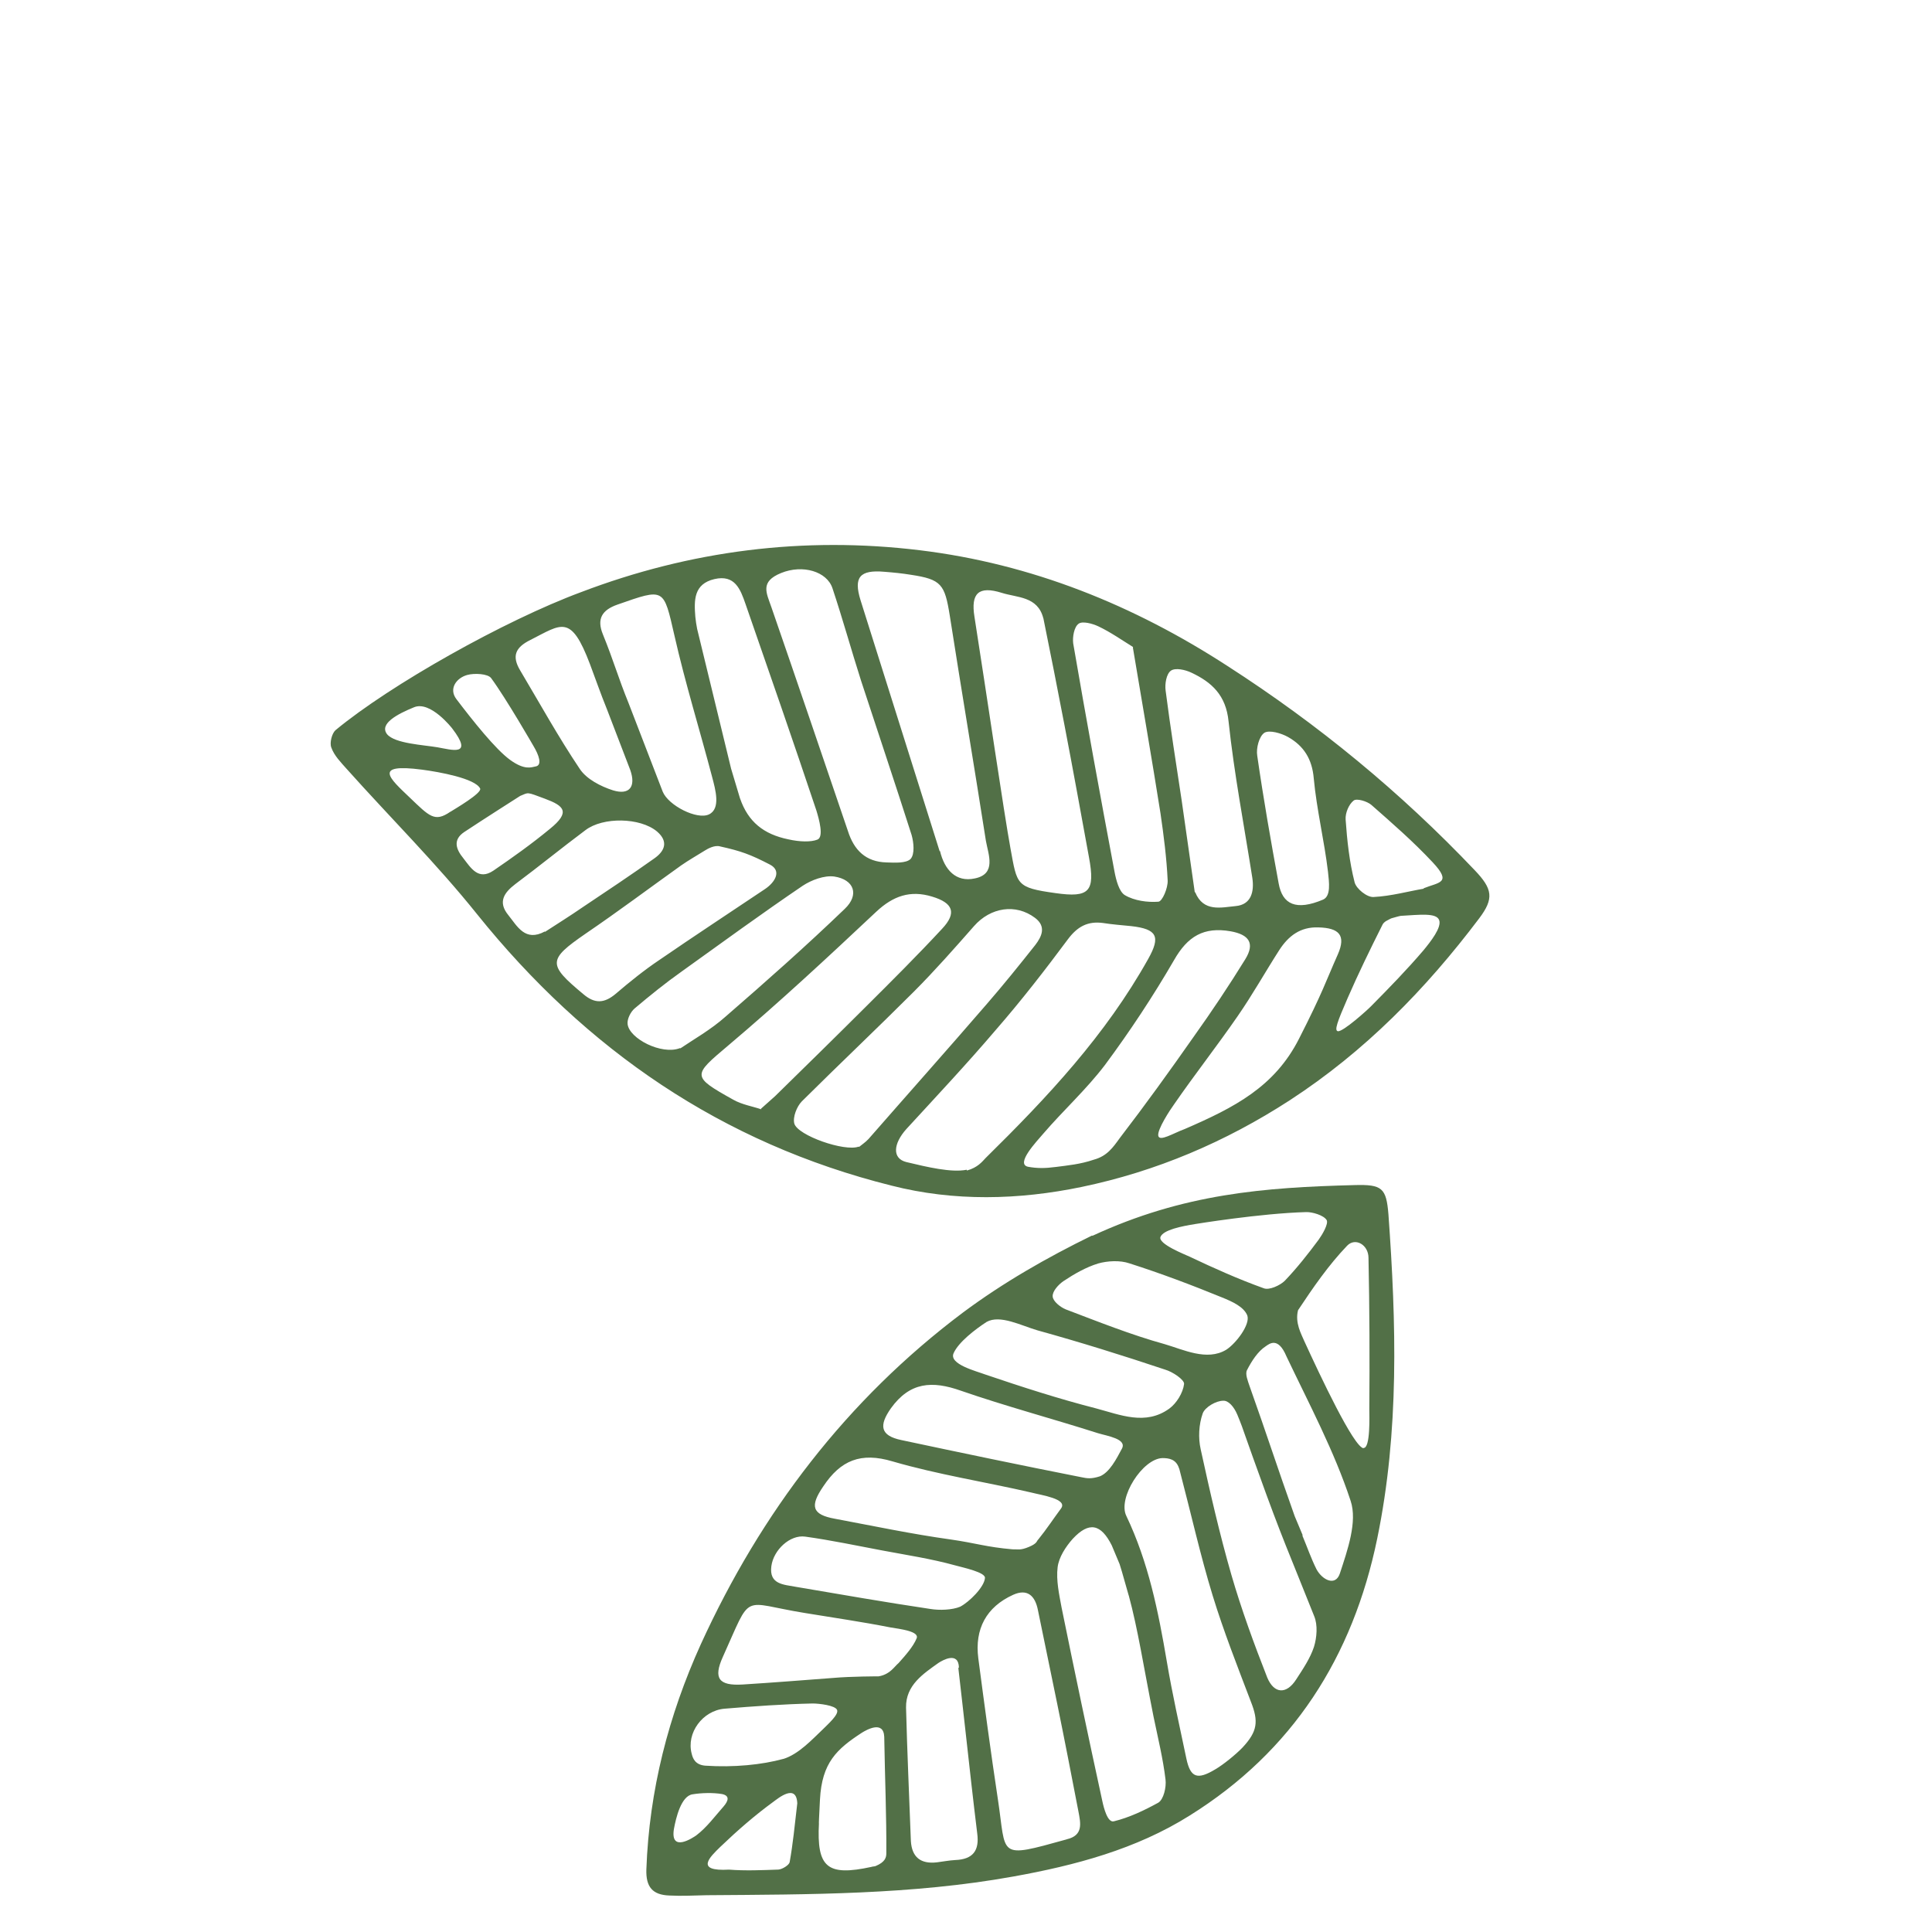 <svg id="eW9nsOAJY1w1" xmlns="http://www.w3.org/2000/svg" xmlns:xlink="http://www.w3.org/1999/xlink"
    viewBox="0 0 600 600" shape-rendering="geometricPrecision" text-rendering="geometricPrecision"
    project-id="fbf04569bb2948efb64984ba9d60f40b" export-id="435aeaa0aa294729aff3b24673d1f7a1" cached="false">
    <style>
        <![CDATA[
        #eW9nsOAJY1w3_tr {
            animation: eW9nsOAJY1w3_tr__tr 6200ms linear infinite normal forwards
        }

        @keyframes eW9nsOAJY1w3_tr__tr {
            0% {
                transform: translate(248.497px, 152.411px) rotate(-22.091deg);
                animation-timing-function: cubic-bezier(0.389, 0.137, 0.573, 1)
            }

            29.032% {
                transform: translate(248.497px, 152.411px) rotate(14.055deg);
                animation-timing-function: cubic-bezier(0.42, 0, 0.58, 1)
            }

            29.194% {
                transform: translate(248.497px, 152.411px) rotate(14.055deg);
                animation-timing-function: cubic-bezier(0.42, 0, 0.58, 1)
            }

            54.839% {
                transform: translate(248.497px, 152.411px) rotate(0deg);
                animation-timing-function: cubic-bezier(0.42, 0, 0.58, 1)
            }

            72.581% {
                transform: translate(248.497px, 152.411px) rotate(18.624deg);
                animation-timing-function: cubic-bezier(0.42, 0, 0.58, 1)
            }

            96.774% {
                transform: translate(248.497px, 152.411px) rotate(-22.752deg);
                animation-timing-function: cubic-bezier(0.351, 0, 0.683, 0.353)
            }

            100% {
                transform: translate(248.497px, 152.411px) rotate(-22.018deg)
            }
        }

        #eW9nsOAJY1w4_tr {
            animation: eW9nsOAJY1w4_tr__tr 6200ms linear infinite normal forwards
        }

        @keyframes eW9nsOAJY1w4_tr__tr {
            0% {
                transform: translate(223.735px, 227.06px) rotate(-22.752deg)
            }

            0.161% {
                transform: translate(223.735px, 227.06px) rotate(-22.752deg);
                animation-timing-function: cubic-bezier(0.42, 0, 0.58, 1)
            }

            32.419% {
                transform: translate(223.735px, 227.06px) rotate(14.055deg);
                animation-timing-function: cubic-bezier(0.42, 0, 0.58, 1)
            }

            58.226% {
                transform: translate(223.735px, 227.06px) rotate(0deg);
                animation-timing-function: cubic-bezier(0.42, 0, 0.58, 1)
            }

            75.806% {
                transform: translate(223.735px, 227.06px) rotate(18.624deg);
                animation-timing-function: cubic-bezier(0.42, 0, 0.58, 1)
            }

            100% {
                transform: translate(223.735px, 227.06px) rotate(-22.752deg)
            }
        }

        #eW9nsOAJY1w11_tr {
            animation: eW9nsOAJY1w11_tr__tr 6200ms linear infinite normal forwards
        }

        @keyframes eW9nsOAJY1w11_tr__tr {
            0% {
                transform: translate(135.338px, 207.039px) rotate(720deg);
                animation-timing-function: cubic-bezier(0.415, 0.08, 0.115, 0.955)
            }

            100% {
                transform: translate(135.338px, 207.039px) rotate(140.26deg)
            }
        }

        #eW9nsOAJY1w11 {
            animation: eW9nsOAJY1w11_f_p 6200ms linear infinite normal forwards
        }

        @keyframes eW9nsOAJY1w11_f_p {
            0% {
                fill: #d2dbed
            }

            100% {
                fill: #d2dbec
            }
        }

        #eW9nsOAJY1w12_tr {
            animation: eW9nsOAJY1w12_tr__tr 6200ms linear infinite normal forwards
        }

        @keyframes eW9nsOAJY1w12_tr__tr {
            0% {
                transform: translate(11.12px, 29.9px) rotate(-720deg);
                animation-timing-function: cubic-bezier(0.415, 0.08, 0.115, 0.955)
            }

            100% {
                transform: translate(11.12px, 29.9px) rotate(-140.26deg)
            }
        }
        ]]>
    </style>
    <defs>
        <linearGradient id="eW9nsOAJY1w5-fill" x1="0.5" y1="0" x2="0.5" y2="1" spreadMethod="pad"
            gradientUnits="objectBoundingBox" gradientTransform="translate(0 0)">
            <stop id="eW9nsOAJY1w5-fill-0" offset="0%" stop-color="rgba(255,255,255,0)" />
            <stop id="eW9nsOAJY1w5-fill-1" offset="100%" stop-color="#010022" />
        </linearGradient>
    </defs>
    <g transform="matrix(1.285 0 0 1.285 134.281 83.415)">
        <g id="eW9nsOAJY1w3_tr" transform="translate(248.497,152.411) rotate(-22.091)">
            <path
                d="M79.4,3.7c28.3.6,55,7.7,79.7,21.4C182.9,38.3,202,56.8,217.5,79c15,21.3,27.3,44,36.8,68.2c2.3,5.8,1.8,8.1-3.4,11.2-18.4,11-37.7,19.4-58.9,23.5-18.2,3.5-36.4,3.8-54.5.5-15.3-2.8-29.9-8.3-42.5-17.6-34.1-24.9-56-58.1-68.1-98.4-4.5-15.1-10.7-29.6-16-44.4-.7-2-1.6-4.1-1.5-6.2c0-1.2,1.4-3.1,2.5-3.5C28.3,7.1,59.8,3.1,79.4,3.7Zm33.9,164.6c2.7.3,4.2-.6,5.3-1.1c19.6-8.1,38-16.6,54.5-29.8c4.9-3.9,4.7-5.9-.8-8.9-2.1-1.1-4.1-2.1-6.1-3.3-3.2-1.8-6-1.5-9.3.5-7.9,4.8-16,9.5-24.3,13.7-9.6,5-19.4,9.5-29.1,14.1-4.3,2.1-5.9,5.3-3,7.4c4.2,3,9.1,6.5,12.8,7.2v.2v0ZM180.6,51.5c.7-5.4-4-6.9-7-9.4-4.5-3.7-7-2.8-8.3,2.9-4.3,18.4-11.2,46.5-13,55.2s-2.3,9.2,6,14c7.2,4.2,9.1,3.3,10.8-5c2.2-10.6,4.4-21.1,6.5-31.7c1.7-8.6,3.4-17.3,5-25.9v0-.1ZM136.3,94.3c-.7,4.6.7,8.5,5.3,9.3c5.3,1,5.2-4.1,5.9-7.4c4.2-17.9,8.2-35.9,12.4-53.8c1.7-7.4,1.4-8.8-5-12.6-1.8-1.1-3.7-2.1-5.7-3.1-5.3-2.7-7.4-1.6-7.9,4.2-1.7,21.1-3.4,42.3-5.1,63.4h.1Zm-45,58.9c.6-.2,1.7-.4,2.8-.9c12.9-6.5,25.9-12.9,38.8-19.5c5.5-2.8,10.9-5.8,16.2-8.8c2.2-1.3,4.2-3.1,2.4-6.1-3-5-9-6.4-14.4-3.7-6.4,3.2-12.8,6.4-19.4,9.2-11.6,4.9-23.4,9.5-35.1,14.4-1.6.7-3.5,2.7-3.7,4.3-.3,3,8.7,10.9,12.3,11v0l.1.1Zm26.2-71.8c-.4,4.9,1.2,8.6,5.8,10.6c1.8.8,4.3,2,5.7,1.4c1.4-.7,2.2-3.4,2.4-5.3c1-13,1.8-26.1,2.7-39.1.6-7.8,1.5-15.5,2-23.3.3-4.3-4.5-8.1-10.1-8.1s-5.1,3.1-5.3,6.8c-1,19-2.1,38-3.2,57ZM72.9,135.7c2-.7,3.1-1.1,4.2-1.5c9.5-3.9,19-7.8,28.5-11.8c8.1-3.4,16.2-6.8,24.1-10.5c4.8-2.2,4.8-4.8.7-8.1-4.3-3.5-8.7-3.7-13.9-1.7-15,5.8-30,11.5-45.3,16.5-10.7,3.5-11.1,3.5-3.8,12.6c1.5,1.9,3.8,3.3,5.4,4.7v-.2h.1Zm69.8,41.7c3.3.4,5.4-1,7.8-2.5c8.7-5.1,17.3-10.5,25.8-16c6.3-4,12.5-8.2,18.5-12.6c3.7-2.7,3.1-5.2-.7-7.6-5.6-3.5-10.1-2.8-15.3,1.3-8,6.2-16.3,11.9-25,17.2-6.4,3.8-13.5,6.4-20.1,9.8-2.1,1.1-9,4.2-6.4,6c1.9,1.2,3.6,1.9,6.3,2.6s5.6,1.6,9.1,1.8ZM96.3,64.4c-.3,5.9,2,10.1,7.1,13.5c2.3,1.6,4.8,2.7,6.5,2.7s2.2-4.4,2.4-6.6c1.1-17.5,2-35.1,2.9-52.7.2-3.8.3-7.6-4.7-8.4-5.1-.8-6.5,2.9-7.7,6.7-.3,1-.5,1.9-.7,2.9-1.7,11.5-3.4,23-5.1,34.4l-.7,7.4v0v.1Zm101.8,1.8c-1.9-2.6-3.7-5.4-5.9-7.8-1.1-1.2-3.1-2.7-4.2-2.4-1.3.3-2.6,2.4-3,3.9-4,18.3-7.8,36.6-11.5,54.9-.4,2-.8,4.9.2,6.2c1.6,2.1,4.4,3.7,6.9,4.5.9.3,3.4-2.2,4-3.9c1.8-5.1,3.2-10.4,4.5-15.7c3-12.9,5.8-25.8,8.9-39.7h.1ZM87.5,73.3c-1.1-.9-3.1-.6-3.7-.5-2.3.4-4.6.7-6.8,1.2-9.2,2.2-18.3,4.6-27.6,6.6-10.8,2.4-11.3,3.4-6,13.3c1.7,3.3,3.9,4,7.3,2.9c4.2-1.4,8.5-2.7,12.8-3.6c10-2.2,20.1-4.2,30.2-6.3c2.8-.6,5.4-2.5,3.3-5-3.5-4.1-5.3-5.7-9.5-8.6ZM60.2,114.9c3.7-.8,8.5-1.4,13-3c12.3-4.2,24.5-8.5,36.5-13.3c4.6-1.8,4.8-5.7.6-8.2-2.1-1.2-5.4-1.3-7.9-.8-11.7,2.5-23.3,5.4-34.9,8.2-4.7,1.1-9.3,2.5-13.9,4-1.2.4-2.7,1.7-3,2.9-.9,3.4,4.8,10,9.5,10.1h.1v.1Zm129.5,11.8c0,5.3,4.5,5.8,7.8,6.8c3.6,1.1,5.5-1.5,6.3-4.8c2.9-12.4,5.4-25,8.9-37.2c1.8-6.1-.2-10.3-3.9-14.3-1.1-1.2-3.1-2.6-4.4-2.3s-2.6,2.4-3,4c-2.3,8.7-4.3,17.4-6.4,26.1-1.8,7.2-3.6,14.5-5.4,21.7v0h.1Zm-23.9,52.1c13.2-.3,24-1.3,33.8-9.8s11-10.2,16.4-15.4c3.6-3.5,2.7-5.8-1.9-7.8-4-1.8-7.5-.8-10.8,1.5-5.1,3.6-10.1,7.6-15.3,11-7.3,4.8-15,9.2-22.3,14-1.3.8-6.1,4.1-6.4,5.6s3.6.8,6.5.9ZM79.6,55.8c0,3.6,5.1,9.5,8.3,9.3s3.7-5,4.1-8.1c1.5-11.6,2.5-23.4,4.4-35c1.9-11.8,2.2-11.6-9.9-12.2-4-.2-6,1.3-6,5.3c0,7.1-.5,10.8-.5,17.9l-.4,22.8Zm-5-23.6c0-4,.2-7.7.3-11.6.3-13-2.7-11.5-11.1-10.8-4.2.3-5.7,2-5.1,5.9c1.4,9.2,2.5,18.4,4.4,27.5.6,2.9,3.1,5.8,5.5,7.8c3.2,2.6,5.5,1.3,5.7-3l.3-15.7v0-.1ZM40.5,76.5c3.6-.7,7.1-1.3,10.7-2.1C58,73,64.8,71.6,71.6,70c3.1-.7,4.8-2.5,3.1-5.8-2.5-4.7-10.8-8.2-15.9-6.8-6.9,1.8-13.7,3.9-20.6,5.7-3.3.9-5.6,2.4-4.4,6.3c1,3.3,1.3,7.6,6.7,7v0v.1ZM217.6,140c2.2,0,3-3.4,3.7-5.8c2-7.3,3.1-14.9,5.3-22.2c1.4-4.5.7-8.2-2-11.6-1.2-1.5-3.5-3.3-4.9-3.1-1.5.3-3.3,2.7-3.7,4.5-2.5,10.1-4.7,20.3-6.8,30.5-1.1,5.1,1.4,7.8,8.5,7.7h-.1Zm23.6,6.6c4,0,6.9,1.5,4.4-5s-5.5-12.4-8.5-18.4c-.6-1.2-2.7-2.9-3.6-2.6-1.4.4-3,2-3.5,3.5-1.6,4.9-3,9.8-3.7,14.9-.2,1.6,1.4,4.5,2.9,5c4,1.4,8.4,1.9,12,2.7v0-.1Zm-10.1,3.8c-.7.1-1.8,0-2.5.7-4.9,4.3-9.8,8.7-14.4,13.2s-5.9,6-5.2,6.5c1,.7,8.7-2.1,9.8-2.6c5.6-2.4,11.3-4.9,16.7-7.7c2.4-1.3,6.3-3.5,6.3-5.4s-3.8-2.9-8.2-4.4c-.4-.1-1.4-.2-2.3-.3h-.2ZM31.5,46.8c-3.4.7-3.4,3.2-2.6,5.8.8,2.8,1.3,6.4,5.6,5.5c5.5-1.2,11-2.5,16.4-4.2c6.3-1.9,5.3-3.9,1.7-7.2s-3-2.9-5.3-2.9c0,0-10.9,2-15.8,3Zm20-32c-.3-1.3-3.3-2.7-5.1-2.9-2.7-.3-5.4,1.4-4.6,4.4c1.7,6.3,4.2,14.8,6.5,18.5s4.1,3.6,5.1,3.8c1.7.4,1.8-2.3,1.4-4.8c0,0-1.8-13.1-3.3-19ZM30.3,41c1.1-.2,8.8-1.3,8.7-2.5-.2-2.7-7.6-7.4-11.3-9.5-10.6-6-8-.9-5.3,5.1s3.3,7.9,7.8,6.9c0,0,.1,0,0,0v0h.1Zm1.3-26.7c-4.3,0-9.4.5-8.5,3.6.9,2.8,7.2,5.7,10.1,7.5s7.3,5.5,5-2.9c0,0-2.3-8.2-6.6-8.2Z"
                transform="translate(-248.497,-152.411)" fill="#527047" stroke-width="0" />
        </g>
        <g id="eW9nsOAJY1w4_tr" transform="translate(223.735,227.06) rotate(-22.752)">
            <path
                d="M161.9,208.4c24.3-.9,42.9,5.3,63.2,13.2c6.2,2.4,6.8,3.6,4.8,9.7-8.4,24.9-17.8,49.3-32.8,71.2-16.5,24.1-38.7,39.5-67.7,44.2-15.1,2.5-30.2.4-45-2.9-24.3-5.4-47.2-15.1-70.1-24.5-2.8-1.1-5.6-2.1-8.3-3.4-3.7-1.7-4.5-4.1-2.7-8c8-17.3,19.3-32.2,33.2-45.1c25.7-23.7,55.3-40.8,89.4-49.4c11.7-2.9,23.8-4.4,36-5.1v0v.1Zm-2.4,59.9c.2-2.3-1.3-3.2-2.7-3.8-4.5-1.8-13.8,4.7-13.5,9.5.6,12.4-1.8,24.3-4.6,36.3-1.8,7.7-3.2,15.6-4.7,23.4-.9,4.7.5,5.8,5.4,5.1c2.3-.3,6-1.4,8.1-2.3c4.9-2.2,6.1-4.3,6.2-9.5.3-9.1.5-18.2,1.4-27.2c1-10,2.8-20,4.4-31.3v-.2v0Zm-23.1,23.6c.3-2.8.7-5.4.9-7.8v-4.9c-.4-5.8-2.8-7.5-8.1-5.1-2.3,1.1-4.8,2.8-6,4.9-1.6,2.8-2.2,6.2-2.9,9.4-3.1,15.6-6.1,31.2-9,46.9-.3,1.6-.9,5.4.7,5.6c3.8.6,7.8.4,11.6,0c1.5-.2,3.3-2.7,3.8-4.5c1.4-4.9,2.2-10,3.2-15.1c2.5-12.3,4.7-21,5.8-29.3v0-.1ZM99.8,340.5c4.1.7,4.6-2.3,5.2-5.1c1.8-8.6,3.6-17.2,5.3-25.8c1.5-7.6,3-15.3,4.5-22.9.7-3.4-.3-5.8-4.1-5.7-7.1.2-11.8,4-13.7,10.9-3,11-6,22.1-8.8,33.2-3.4,13.6-5.9,13.2,11.5,15.4v0h.1Zm77.5-73.3c.1-1.3.2-3.2.2-5.4s-.7-4-1.8-4.4c-1.6-.7-4.7-.3-5.8.9-1.9,2.1-3.3,5-3.8,7.8-1.9,10.3-3.7,20.6-4.9,30.9-1,8.7-1.4,17.5-1.6,26.2c0,4.3,2.7,5.6,6.3,3.1c2.5-1.7,5.1-3.4,7-5.6c1.5-1.8,2.9-4.5,2.9-6.8.3-15.8.1-20.6,1-37.4c0,0,.3-6.2.5-9.3v0Zm-62.5,3.6c1.3.5,1.6,1,3.9,1s2.2-.6,2.8-.8c2.8-1.5,5.3-3.2,8-4.8c2.3-1.5-3.1-4.7-5.2-6.3-9.3-6.7-19.1-12.7-28-19.9-6.2-5.1-11.5-5.1-17.8-.9-4.8,3.1-5.2,5.2-.4,8.3c7.9,5.2,15.7,10.6,23.8,15.4c5.5,3.3,7.2,5,12.9,8v0Zm26.2-8.1c2.6.1,5.5-2.4,7.6-4.1s-2.1-4.2-3.9-5.7c-8.8-7.5-18-14.6-26.6-22.3-5.4-4.9-10.5-6.7-17.2-2.6-4.3,2.7-5,5.1-.6,8.1c12.1,8.4,24.3,16.8,36.5,25c1.3.9,2.1,1.4,4.3,1.6h-.1Zm-10.7-45c-3.3.6-8.2,1.9-10.3,3.9s3.4,6.1,5.2,7.8c6.9,6.1,14,12.2,21.4,17.8c4.8,3.7,9.4,8.5,16.3,6.9c2.1-.5,4.5-2.2,5.6-4.1.5-.9-1.4-3.8-2.9-5-8.1-7.1-16.3-14-24.8-20.7-3.2-2.6-6.8-7-10.5-6.6v0Zm50.4,77.1c0,3-.2,6,0,8.9.3,2.9,2.6,5.6,4.8,3.1c3.9-4.5,8.8-9.9,9.2-15.2c1-12.6-.2-25.4-.8-38.2c0-5.2-2.6-4.4-3.6-4.2-2.3.4-4.6,2-6.5,3.6-.8.7-.8,2.5-.9,3.8-.7,12.7-1.4,20.5-2.1,33.2v5v0h-.1Zm-88.9-2.6c1.5-3.8-3-3.2-4.1-3-4.4,1-9.4,1.9-11.4,6.9-3.9,10-7.6,20.1-11.4,30.2-1.3,3.7,0,6.1,3.8,7.2c1.4.4,2.9.7,4.3,1.2c4,1.5,6.3.2,7.4-3.9c2.2-7.8,4.5-15.6,6.8-23.4c1.4-4.8,2.8-9.5,4.5-15.4v.2v0h.1Zm-18.7-5.6c1.6.4,2.9,0,3.5-.2c1.1-.4,1.3-.6,2.2-.9c2.3-1.1,4.8-2.3,6.3-3.8c1.4-1.3-2.9-3.7-4.8-4.9-5.8-3.9-11.8-7.5-17.7-11.2-13.5-8.4-9.6-9.8-22.4,2.1-4.2,3.9-3.6,6.1,1.8,8c6.9,2.4,13.9,4.7,20.8,7c4.1,1.3,10.3,3.9,10.3,3.9Zm115.9-46c0-2.3-2.1-4.5-3.9-6.3-5.6-5.6-11.4-11.1-17.5-16.3-1.8-1.6-4.6-2.6-7-2.9-3.1-.3-6.3.1-9.4.7-1.4.3-3.4,1.2-3.8,2.4-.4,1.1.7,3.1,1.7,4.1c6.1,5.8,12.2,11.8,18.8,17c3.6,2.9,7.8,7.8,13.2,7c2.8-.5,7.8-3.4,7.9-5.7ZM97.8,278.7c2.4-.2,7.2-2.1,8.2-4.1.6-1.2-3.7-4.2-5.5-5.6-4.7-3.7-9.8-6.8-14.8-10.1-5.3-3.5-10.5-7.1-15.9-10.3-3.2-1.9-8.3,0-10.3,3.4-2.3,3.9,1.1,5.3,3.5,6.9c9.3,5.9,18.5,11.8,27.9,17.5c1.9,1.2,4.8,2.3,6.9,2.3v0ZM202.5,281c1.5.9,4.4-6.8,4.9-8c4.8-11.2,9.5-22.5,14-33.9c1.2-2.9-1-5.8-3.6-4.7-6,2.6-11.6,6.2-17,9.8-1.9,2.5-1.5,5.6-1.5,7.4.3,9.2,1.1,28.3,3.2,29.5v0-.1ZM68.7,300.6c1.4-3.8-3.3-3.2-4.6-3-7.1,1.3-11.7,2.9-15.6,11s-1.9,4.1-2.4,5.1c-4.7,9.7-3.2,12.7,7.6,14.7.3,0,.7.2,1,.2c2.5,0,3.2-.9,3.6-1.9c3.5-8.2,6.6-16.6,10.4-26.1v0ZM186,215.4c-3.3-.8-7.7-1.7-9-.4s3.9,6.3,4.7,7.2c4.3,4.8,8.7,9.5,13.5,13.9c1,1,3.9.9,5.4.3c3.9-1.7,7.7-3.8,11.4-6c1.3-.8,3.7-2.6,3.6-3.6-.2-1.4-2.5-3.2-3.8-3.7-10.3-4-25.8-7.7-25.8-7.7v0ZM44.1,296.1c3.9.4,8.4-1.7,11.6-2.9c1.7-.7,5-1.8,5-3s-3.4-3.1-4.8-3.7c-6.6-2.6-13.4-4.9-20.2-7.1-5-1.6-10.8,1.8-11.5,7-.2,1.2-.2,2.8,1.9,3.9c6.2,3.1,12.7,5.1,18.1,5.8v0h-.1Zm-1,11.2c1.7-4.6-3.8-2.9-5.1-2.6-5.5,1.3-10.9,3.1-16.1,5.1-3.3,1.3-8.1,3.1-.2,5.9c3.5,1.8,7.3,3.2,11,4.6.9.3,2.8,0,3.2-.6c2.4-3.7,4.5-7.6,7.2-12.4Zm-16.7-6.2c1.6-.8,2.4-1.8.8-2.9-1.9-1.2-4.5-2.2-6.6-2.7-2.7-.7-5.9,3.7-7.4,6-3.1,5,3.5,3.7,4.4,3.5c3.1-.8,5.9-2.5,8.8-3.9Z"
                transform="translate(-223.735,-227.06)" fill="#527047" stroke-width="0" />
        </g>
    </g>
</svg>